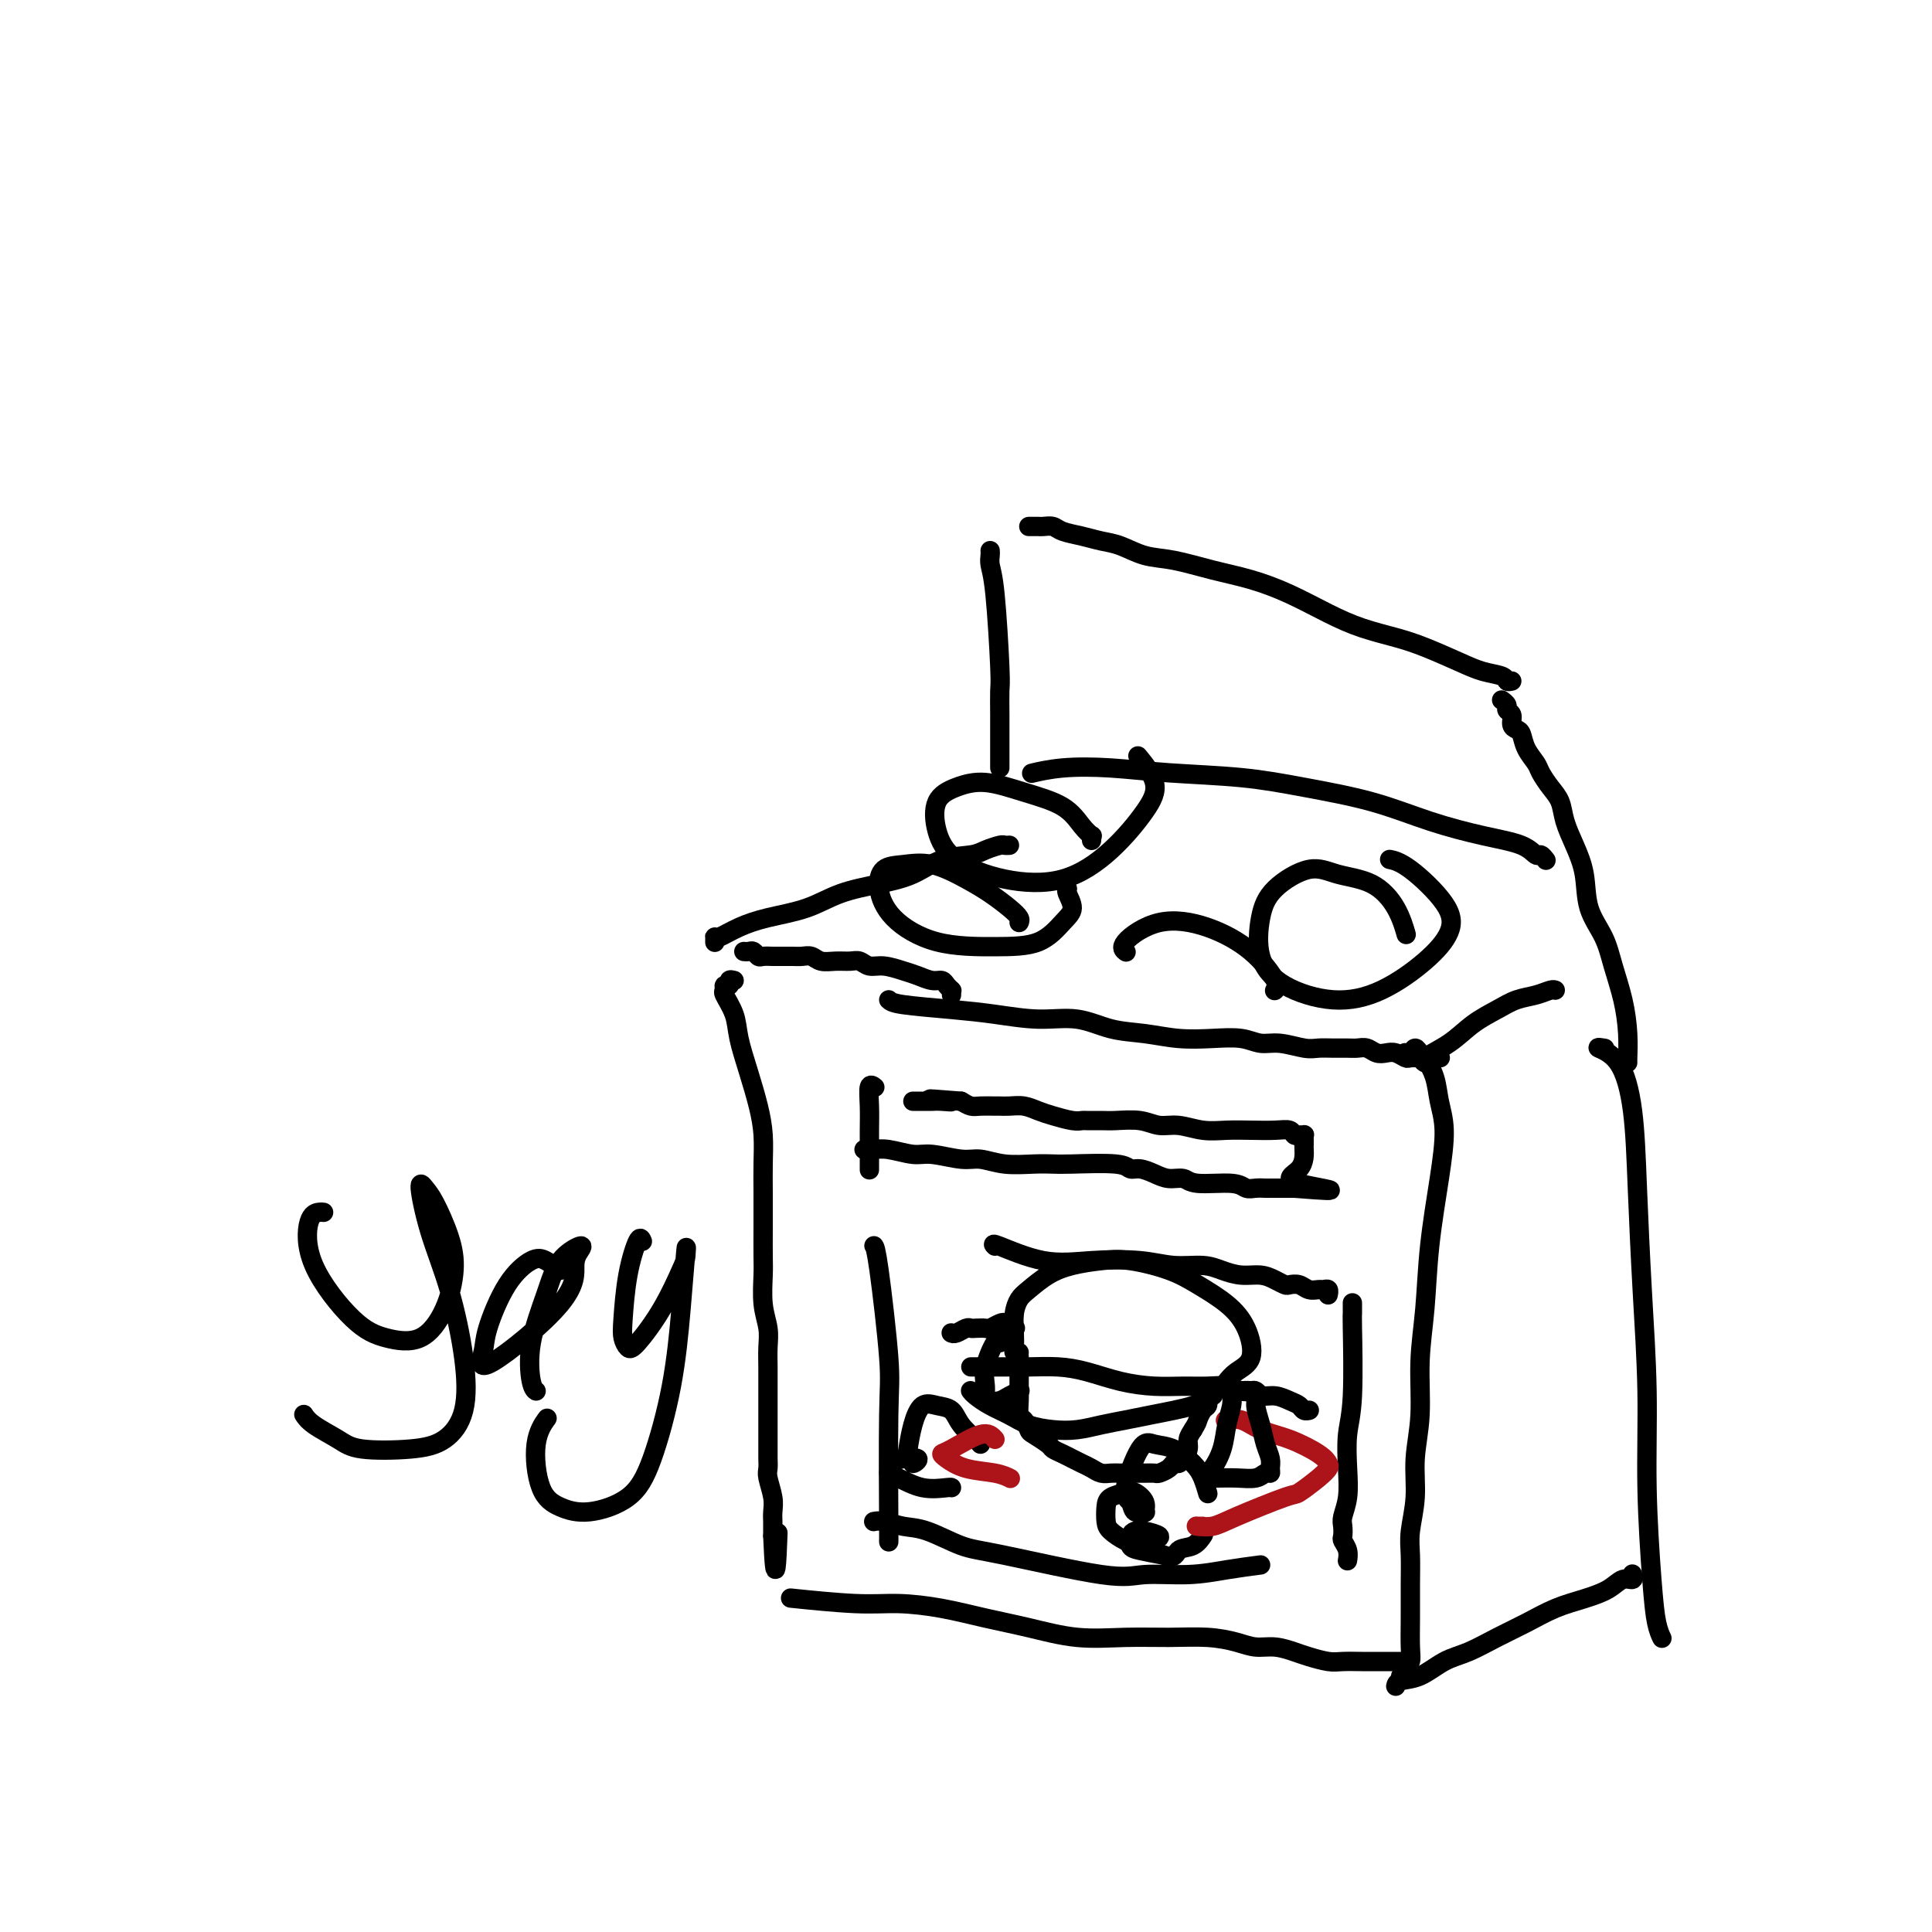 <svg viewBox='0 0 400 400' version='1.1' xmlns='http://www.w3.org/2000/svg' xmlns:xlink='http://www.w3.org/1999/xlink'><g fill='none' stroke='rgb(0,0,0)' stroke-width='4' stroke-linecap='round' stroke-linejoin='round'><path d='M184,207c0.350,0.331 0.699,0.661 3,1c2.301,0.339 6.553,0.686 10,1c3.447,0.314 6.090,0.595 9,1c2.910,0.405 6.089,0.935 9,1c2.911,0.065 5.554,-0.336 8,0c2.446,0.336 4.695,1.410 7,2c2.305,0.590 4.664,0.698 7,1c2.336,0.302 4.647,0.798 7,1c2.353,0.202 4.748,0.111 7,0c2.252,-0.111 4.360,-0.240 6,0c1.640,0.240 2.812,0.849 4,1c1.188,0.151 2.391,-0.156 4,0c1.609,0.156 3.624,0.774 5,1c1.376,0.226 2.112,0.060 3,0c0.888,-0.060 1.929,-0.012 3,0c1.071,0.012 2.174,-0.011 3,0c0.826,0.011 1.376,0.054 2,0c0.624,-0.054 1.323,-0.207 2,0c0.677,0.207 1.332,0.773 2,1c0.668,0.227 1.348,0.113 2,0c0.652,-0.113 1.274,-0.227 2,0c0.726,0.227 1.555,0.793 2,1c0.445,0.207 0.505,0.056 1,0c0.495,-0.056 1.425,-0.015 2,0c0.575,0.015 0.795,0.004 1,0c0.205,-0.004 0.395,-0.001 1,0c0.605,0.001 1.624,0.000 2,0c0.376,-0.000 0.107,-0.000 0,0c-0.107,0.000 -0.054,0.000 0,0'/><path d='M197,206c0.007,-0.417 0.013,-0.834 0,-1c-0.013,-0.166 -0.047,-0.082 0,0c0.047,0.082 0.175,0.163 0,0c-0.175,-0.163 -0.654,-0.568 -1,-1c-0.346,-0.432 -0.560,-0.890 -1,-1c-0.440,-0.110 -1.104,0.129 -2,0c-0.896,-0.129 -2.022,-0.627 -3,-1c-0.978,-0.373 -1.808,-0.622 -3,-1c-1.192,-0.378 -2.745,-0.886 -4,-1c-1.255,-0.114 -2.213,0.167 -3,0c-0.787,-0.167 -1.404,-0.780 -2,-1c-0.596,-0.220 -1.171,-0.045 -2,0c-0.829,0.045 -1.913,-0.041 -3,0c-1.087,0.041 -2.179,0.207 -3,0c-0.821,-0.207 -1.372,-0.788 -2,-1c-0.628,-0.212 -1.333,-0.057 -2,0c-0.667,0.057 -1.296,0.015 -2,0c-0.704,-0.015 -1.484,-0.003 -2,0c-0.516,0.003 -0.768,-0.003 -1,0c-0.232,0.003 -0.443,0.015 -1,0c-0.557,-0.015 -1.459,-0.057 -2,0c-0.541,0.057 -0.719,0.211 -1,0c-0.281,-0.211 -0.664,-0.789 -1,-1c-0.336,-0.211 -0.626,-0.057 -1,0c-0.374,0.057 -0.832,0.015 -1,0c-0.168,-0.015 -0.045,-0.004 0,0c0.045,0.004 0.013,0.001 0,0c-0.013,-0.001 -0.006,-0.001 0,0'/><path d='M152,203c-0.454,-0.121 -0.908,-0.242 -1,0c-0.092,0.242 0.178,0.847 0,1c-0.178,0.153 -0.806,-0.146 -1,0c-0.194,0.146 0.045,0.735 0,1c-0.045,0.265 -0.373,0.204 0,1c0.373,0.796 1.449,2.448 2,4c0.551,1.552 0.578,3.005 1,5c0.422,1.995 1.237,4.534 2,7c0.763,2.466 1.472,4.860 2,7c0.528,2.140 0.873,4.025 1,6c0.127,1.975 0.034,4.038 0,6c-0.034,1.962 -0.010,3.822 0,6c0.010,2.178 0.007,4.672 0,7c-0.007,2.328 -0.016,4.488 0,6c0.016,1.512 0.057,2.374 0,4c-0.057,1.626 -0.211,4.014 0,6c0.211,1.986 0.789,3.569 1,5c0.211,1.431 0.057,2.708 0,4c-0.057,1.292 -0.015,2.597 0,4c0.015,1.403 0.004,2.904 0,4c-0.004,1.096 -0.002,1.786 0,4c0.002,2.214 0.004,5.951 0,8c-0.004,2.049 -0.015,2.411 0,3c0.015,0.589 0.057,1.404 0,2c-0.057,0.596 -0.211,0.971 0,2c0.211,1.029 0.789,2.712 1,4c0.211,1.288 0.057,2.180 0,3c-0.057,0.820 -0.015,1.567 0,2c0.015,0.433 0.004,0.552 0,1c-0.004,0.448 -0.002,1.224 0,2'/><path d='M160,318c0.536,13.067 0.876,4.234 1,1c0.124,-3.234 0.033,-0.871 0,0c-0.033,0.871 -0.010,0.249 0,0c0.010,-0.249 0.005,-0.124 0,0'/><path d='M291,218c-0.090,-0.038 -0.180,-0.076 0,0c0.180,0.076 0.629,0.266 1,0c0.371,-0.266 0.662,-0.989 1,-1c0.338,-0.011 0.722,0.688 1,1c0.278,0.312 0.451,0.236 1,1c0.549,0.764 1.475,2.369 2,4c0.525,1.631 0.650,3.289 1,5c0.350,1.711 0.927,3.474 1,6c0.073,2.526 -0.358,5.814 -1,10c-0.642,4.186 -1.497,9.271 -2,14c-0.503,4.729 -0.656,9.102 -1,13c-0.344,3.898 -0.881,7.322 -1,11c-0.119,3.678 0.178,7.609 0,11c-0.178,3.391 -0.832,6.242 -1,9c-0.168,2.758 0.151,5.422 0,8c-0.151,2.578 -0.773,5.071 -1,7c-0.227,1.929 -0.060,3.294 0,5c0.060,1.706 0.012,3.752 0,6c-0.012,2.248 0.011,4.696 0,7c-0.011,2.304 -0.054,4.463 0,6c0.054,1.537 0.207,2.450 0,3c-0.207,0.550 -0.774,0.736 -1,1c-0.226,0.264 -0.112,0.607 0,1c0.112,0.393 0.223,0.837 0,1c-0.223,0.163 -0.778,0.047 -1,0c-0.222,-0.047 -0.111,-0.023 0,0'/><path d='M165,331c-1.143,-0.118 -2.287,-0.236 0,0c2.287,0.236 8.004,0.825 12,1c3.996,0.175 6.270,-0.065 9,0c2.730,0.065 5.917,0.434 9,1c3.083,0.566 6.061,1.329 9,2c2.939,0.671 5.838,1.251 9,2c3.162,0.749 6.586,1.668 10,2c3.414,0.332 6.818,0.079 10,0c3.182,-0.079 6.143,0.016 9,0c2.857,-0.016 5.612,-0.145 8,0c2.388,0.145 4.409,0.563 6,1c1.591,0.437 2.751,0.891 4,1c1.249,0.109 2.588,-0.129 4,0c1.412,0.129 2.899,0.623 4,1c1.101,0.377 1.816,0.637 3,1c1.184,0.363 2.835,0.829 4,1c1.165,0.171 1.842,0.046 3,0c1.158,-0.046 2.797,-0.012 4,0c1.203,0.012 1.969,0.003 3,0c1.031,-0.003 2.325,-0.001 3,0c0.675,0.001 0.731,0.000 1,0c0.269,-0.000 0.753,-0.000 1,0c0.247,0.000 0.259,0.000 0,0c-0.259,-0.000 -0.788,-0.000 -1,0c-0.212,0.000 -0.106,0.000 0,0'/><path d='M181,225c0.113,0.090 0.226,0.180 0,0c-0.226,-0.180 -0.793,-0.629 -1,0c-0.207,0.629 -0.056,2.337 0,4c0.056,1.663 0.015,3.283 0,5c-0.015,1.717 -0.004,3.532 0,5c0.004,1.468 0.001,2.587 0,3c-0.001,0.413 -0.000,0.118 0,0c0.000,-0.118 0.000,-0.059 0,0'/><path d='M179,238c-0.098,0.002 -0.196,0.005 0,0c0.196,-0.005 0.685,-0.016 1,0c0.315,0.016 0.454,0.061 1,0c0.546,-0.061 1.499,-0.228 3,0c1.501,0.228 3.551,0.849 5,1c1.449,0.151 2.299,-0.170 4,0c1.701,0.170 4.255,0.830 6,1c1.745,0.170 2.681,-0.150 4,0c1.319,0.150 3.022,0.771 5,1c1.978,0.229 4.231,0.065 6,0c1.769,-0.065 3.053,-0.032 4,0c0.947,0.032 1.555,0.064 4,0c2.445,-0.064 6.727,-0.223 9,0c2.273,0.223 2.538,0.829 3,1c0.462,0.171 1.120,-0.094 2,0c0.880,0.094 1.983,0.546 3,1c1.017,0.454 1.949,0.910 3,1c1.051,0.090 2.221,-0.186 3,0c0.779,0.186 1.168,0.834 3,1c1.832,0.166 5.106,-0.152 7,0c1.894,0.152 2.409,0.773 3,1c0.591,0.227 1.258,0.061 2,0c0.742,-0.061 1.561,-0.016 2,0c0.439,0.016 0.500,0.004 1,0c0.500,-0.004 1.441,-0.001 2,0c0.559,0.001 0.738,0.000 1,0c0.262,-0.000 0.609,-0.000 1,0c0.391,0.000 0.826,0.000 1,0c0.174,-0.000 0.087,-0.000 0,0'/><path d='M268,246c14.011,1.132 4.539,-0.039 1,-1c-3.539,-0.961 -1.145,-1.711 0,-3c1.145,-1.289 1.040,-3.116 1,-4c-0.040,-0.884 -0.013,-0.826 0,-1c0.013,-0.174 0.014,-0.582 0,-1c-0.014,-0.418 -0.044,-0.848 0,-1c0.044,-0.152 0.162,-0.027 0,0c-0.162,0.027 -0.605,-0.045 -1,0c-0.395,0.045 -0.744,0.208 -1,0c-0.256,-0.208 -0.419,-0.787 -1,-1c-0.581,-0.213 -1.579,-0.061 -3,0c-1.421,0.061 -3.265,0.031 -5,0c-1.735,-0.031 -3.362,-0.065 -5,0c-1.638,0.065 -3.289,0.228 -5,0c-1.711,-0.228 -3.482,-0.846 -5,-1c-1.518,-0.154 -2.781,0.155 -4,0c-1.219,-0.155 -2.392,-0.774 -4,-1c-1.608,-0.226 -3.650,-0.060 -5,0c-1.350,0.060 -2.006,0.013 -3,0c-0.994,-0.013 -2.324,0.008 -3,0c-0.676,-0.008 -0.698,-0.044 -1,0c-0.302,0.044 -0.885,0.170 -2,0c-1.115,-0.170 -2.761,-0.634 -4,-1c-1.239,-0.366 -2.070,-0.634 -3,-1c-0.930,-0.366 -1.958,-0.830 -3,-1c-1.042,-0.170 -2.099,-0.045 -3,0c-0.901,0.045 -1.645,0.009 -2,0c-0.355,-0.009 -0.322,0.008 -1,0c-0.678,-0.008 -2.067,-0.041 -3,0c-0.933,0.041 -1.409,0.154 -2,0c-0.591,-0.154 -1.295,-0.577 -2,-1'/><path d='M199,228c-11.163,-0.928 -5.071,-0.249 -3,0c2.071,0.249 0.120,0.067 -1,0c-1.120,-0.067 -1.411,-0.018 -2,0c-0.589,0.018 -1.478,0.005 -2,0c-0.522,-0.005 -0.679,-0.001 -1,0c-0.321,0.001 -0.806,0.000 -1,0c-0.194,-0.000 -0.097,-0.000 0,0'/><path d='M148,195c0.001,-0.029 0.001,-0.059 0,0c-0.001,0.059 -0.004,0.206 0,0c0.004,-0.206 0.013,-0.765 0,-1c-0.013,-0.235 -0.049,-0.145 0,0c0.049,0.145 0.183,0.345 1,0c0.817,-0.345 2.316,-1.233 4,-2c1.684,-0.767 3.551,-1.411 6,-2c2.449,-0.589 5.479,-1.121 8,-2c2.521,-0.879 4.535,-2.105 7,-3c2.465,-0.895 5.383,-1.458 8,-2c2.617,-0.542 4.932,-1.063 7,-2c2.068,-0.937 3.888,-2.290 6,-3c2.112,-0.710 4.517,-0.779 6,-1c1.483,-0.221 2.044,-0.595 3,-1c0.956,-0.405 2.308,-0.840 3,-1c0.692,-0.160 0.725,-0.043 1,0c0.275,0.043 0.793,0.012 1,0c0.207,-0.012 0.104,-0.006 0,0'/><path d='M296,220c-0.455,-0.013 -0.910,-0.026 -1,0c-0.090,0.026 0.184,0.092 0,0c-0.184,-0.092 -0.826,-0.343 0,-1c0.826,-0.657 3.120,-1.720 5,-3c1.880,-1.280 3.348,-2.778 5,-4c1.652,-1.222 3.490,-2.170 5,-3c1.510,-0.830 2.692,-1.543 4,-2c1.308,-0.457 2.742,-0.659 4,-1c1.258,-0.341 2.339,-0.823 3,-1c0.661,-0.177 0.903,-0.051 1,0c0.097,0.051 0.048,0.025 0,0'/><path d='M289,349c-0.024,0.104 -0.049,0.209 0,0c0.049,-0.209 0.171,-0.730 1,-1c0.829,-0.270 2.366,-0.287 4,-1c1.634,-0.713 3.366,-2.120 5,-3c1.634,-0.880 3.170,-1.233 5,-2c1.830,-0.767 3.953,-1.948 6,-3c2.047,-1.052 4.018,-1.974 6,-3c1.982,-1.026 3.975,-2.155 6,-3c2.025,-0.845 4.084,-1.407 6,-2c1.916,-0.593 3.690,-1.217 5,-2c1.310,-0.783 2.155,-1.726 3,-2c0.845,-0.274 1.690,0.123 2,0c0.310,-0.123 0.083,-0.764 0,-1c-0.083,-0.236 -0.024,-0.067 0,0c0.024,0.067 0.012,0.034 0,0'/><path d='M332,217c0.212,0.035 0.424,0.070 0,0c-0.424,-0.070 -1.484,-0.245 -1,0c0.484,0.245 2.512,0.909 4,3c1.488,2.091 2.436,5.609 3,10c0.564,4.391 0.743,9.656 1,16c0.257,6.344 0.594,13.768 1,21c0.406,7.232 0.883,14.271 1,21c0.117,6.729 -0.126,13.148 0,20c0.126,6.852 0.622,14.137 1,19c0.378,4.863 0.637,7.303 1,9c0.363,1.697 0.828,2.649 1,3c0.172,0.351 0.049,0.100 0,0c-0.049,-0.100 -0.025,-0.050 0,0'/><path d='M337,220c0.004,0.006 0.009,0.012 0,0c-0.009,-0.012 -0.031,-0.042 0,-1c0.031,-0.958 0.117,-2.844 0,-5c-0.117,-2.156 -0.436,-4.581 -1,-7c-0.564,-2.419 -1.372,-4.831 -2,-7c-0.628,-2.169 -1.075,-4.095 -2,-6c-0.925,-1.905 -2.327,-3.787 -3,-6c-0.673,-2.213 -0.617,-4.755 -1,-7c-0.383,-2.245 -1.206,-4.191 -2,-6c-0.794,-1.809 -1.560,-3.481 -2,-5c-0.440,-1.519 -0.556,-2.885 -1,-4c-0.444,-1.115 -1.218,-1.980 -2,-3c-0.782,-1.020 -1.571,-2.196 -2,-3c-0.429,-0.804 -0.497,-1.237 -1,-2c-0.503,-0.763 -1.440,-1.857 -2,-3c-0.560,-1.143 -0.743,-2.334 -1,-3c-0.257,-0.666 -0.590,-0.808 -1,-1c-0.410,-0.192 -0.898,-0.433 -1,-1c-0.102,-0.567 0.183,-1.458 0,-2c-0.183,-0.542 -0.834,-0.734 -1,-1c-0.166,-0.266 0.151,-0.607 0,-1c-0.151,-0.393 -0.771,-0.836 -1,-1c-0.229,-0.164 -0.065,-0.047 0,0c0.065,0.047 0.033,0.023 0,0'/><path d='M313,141c-0.403,0.094 -0.805,0.187 -1,0c-0.195,-0.187 -0.181,-0.655 -1,-1c-0.819,-0.345 -2.471,-0.567 -4,-1c-1.529,-0.433 -2.934,-1.077 -5,-2c-2.066,-0.923 -4.794,-2.127 -7,-3c-2.206,-0.873 -3.889,-1.417 -6,-2c-2.111,-0.583 -4.648,-1.206 -7,-2c-2.352,-0.794 -4.518,-1.761 -7,-3c-2.482,-1.239 -5.278,-2.751 -8,-4c-2.722,-1.249 -5.368,-2.236 -8,-3c-2.632,-0.764 -5.249,-1.304 -8,-2c-2.751,-0.696 -5.634,-1.549 -8,-2c-2.366,-0.451 -4.213,-0.502 -6,-1c-1.787,-0.498 -3.514,-1.444 -5,-2c-1.486,-0.556 -2.731,-0.723 -4,-1c-1.269,-0.277 -2.564,-0.663 -4,-1c-1.436,-0.337 -3.015,-0.626 -4,-1c-0.985,-0.374 -1.378,-0.832 -2,-1c-0.622,-0.168 -1.473,-0.045 -2,0c-0.527,0.045 -0.729,0.012 -1,0c-0.271,-0.012 -0.611,-0.003 -1,0c-0.389,0.003 -0.825,0.001 -1,0c-0.175,-0.001 -0.087,-0.000 0,0'/><path d='M205,114c0.022,0.265 0.044,0.530 0,1c-0.044,0.470 -0.155,1.145 0,2c0.155,0.855 0.578,1.890 1,6c0.422,4.110 0.845,11.294 1,15c0.155,3.706 0.041,3.935 0,5c-0.041,1.065 -0.011,2.965 0,5c0.011,2.035 0.003,4.206 0,6c-0.003,1.794 -0.001,3.213 0,4c0.001,0.787 0.000,0.943 0,1c-0.000,0.057 -0.000,0.016 0,0c0.000,-0.016 0.000,-0.008 0,0'/><path d='M214,160c0.120,-0.029 0.239,-0.057 0,0c-0.239,0.057 -0.838,0.200 0,0c0.838,-0.200 3.112,-0.742 6,-1c2.888,-0.258 6.389,-0.233 10,0c3.611,0.233 7.332,0.674 12,1c4.668,0.326 10.283,0.538 15,1c4.717,0.462 8.538,1.173 13,2c4.462,0.827 9.567,1.771 14,3c4.433,1.229 8.196,2.745 12,4c3.804,1.255 7.650,2.249 11,3c3.350,0.751 6.204,1.259 8,2c1.796,0.741 2.534,1.715 3,2c0.466,0.285 0.661,-0.120 1,0c0.339,0.120 0.822,0.763 1,1c0.178,0.237 0.051,0.068 0,0c-0.051,-0.068 -0.025,-0.034 0,0'/><path d='M226,174c-0.042,-0.456 -0.083,-0.912 0,-1c0.083,-0.088 0.292,0.193 0,0c-0.292,-0.193 -1.084,-0.859 -2,-2c-0.916,-1.141 -1.955,-2.758 -4,-4c-2.045,-1.242 -5.096,-2.109 -8,-3c-2.904,-0.891 -5.660,-1.807 -8,-2c-2.340,-0.193 -4.263,0.337 -6,1c-1.737,0.663 -3.287,1.460 -4,3c-0.713,1.540 -0.588,3.822 0,6c0.588,2.178 1.638,4.250 4,6c2.362,1.750 6.037,3.177 10,4c3.963,0.823 8.214,1.043 12,0c3.786,-1.043 7.109,-3.349 10,-6c2.891,-2.651 5.352,-5.649 7,-8c1.648,-2.351 2.482,-4.056 2,-6c-0.482,-1.944 -2.281,-4.127 -3,-5c-0.719,-0.873 -0.360,-0.437 0,0'/><path d='M291,193c0.122,0.427 0.245,0.854 0,0c-0.245,-0.854 -0.856,-2.988 -2,-5c-1.144,-2.012 -2.821,-3.900 -5,-5c-2.179,-1.100 -4.860,-1.412 -7,-2c-2.140,-0.588 -3.739,-1.452 -6,-1c-2.261,0.452 -5.182,2.220 -7,4c-1.818,1.780 -2.531,3.570 -3,6c-0.469,2.430 -0.693,5.499 0,8c0.693,2.501 2.301,4.435 5,6c2.699,1.565 6.487,2.761 10,3c3.513,0.239 6.751,-0.478 10,-2c3.249,-1.522 6.509,-3.847 9,-6c2.491,-2.153 4.212,-4.132 5,-6c0.788,-1.868 0.644,-3.624 -1,-6c-1.644,-2.376 -4.789,-5.370 -7,-7c-2.211,-1.630 -3.489,-1.894 -4,-2c-0.511,-0.106 -0.256,-0.053 0,0'/><path d='M211,191c0.133,-0.269 0.267,-0.539 0,-1c-0.267,-0.461 -0.934,-1.115 -2,-2c-1.066,-0.885 -2.530,-2.002 -4,-3c-1.470,-0.998 -2.945,-1.879 -5,-3c-2.055,-1.121 -4.689,-2.482 -7,-3c-2.311,-0.518 -4.298,-0.191 -6,0c-1.702,0.191 -3.120,0.247 -4,1c-0.880,0.753 -1.223,2.201 -1,4c0.223,1.799 1.011,3.947 3,6c1.989,2.053 5.179,4.009 9,5c3.821,0.991 8.274,1.015 12,1c3.726,-0.015 6.725,-0.071 9,-1c2.275,-0.929 3.825,-2.732 5,-4c1.175,-1.268 1.975,-2.000 2,-3c0.025,-1.000 -0.724,-2.269 -1,-3c-0.276,-0.731 -0.079,-0.923 0,-1c0.079,-0.077 0.039,-0.038 0,0'/><path d='M264,205c-0.096,0.081 -0.193,0.162 0,0c0.193,-0.162 0.674,-0.566 0,-2c-0.674,-1.434 -2.503,-3.897 -5,-6c-2.497,-2.103 -5.664,-3.845 -9,-5c-3.336,-1.155 -6.843,-1.722 -10,-1c-3.157,0.722 -5.965,2.733 -7,4c-1.035,1.267 -0.296,1.791 0,2c0.296,0.209 0.148,0.105 0,0'/><path d='M181,258c-0.053,-0.072 -0.105,-0.144 0,0c0.105,0.144 0.368,0.504 1,5c0.632,4.496 1.633,13.127 2,18c0.367,4.873 0.098,5.986 0,12c-0.098,6.014 -0.026,16.927 0,22c0.026,5.073 0.008,4.307 0,4c-0.008,-0.307 -0.004,-0.153 0,0'/><path d='M206,258c-0.362,-0.337 -0.724,-0.675 1,0c1.724,0.675 5.535,2.362 9,3c3.465,0.638 6.583,0.226 10,0c3.417,-0.226 7.134,-0.267 10,0c2.866,0.267 4.882,0.841 7,1c2.118,0.159 4.339,-0.098 6,0c1.661,0.098 2.764,0.552 4,1c1.236,0.448 2.607,0.891 4,1c1.393,0.109 2.810,-0.115 4,0c1.190,0.115 2.153,0.571 3,1c0.847,0.429 1.579,0.833 2,1c0.421,0.167 0.532,0.098 1,0c0.468,-0.098 1.292,-0.223 2,0c0.708,0.223 1.300,0.796 2,1c0.700,0.204 1.508,0.041 2,0c0.492,-0.041 0.668,0.042 1,0c0.332,-0.042 0.821,-0.207 1,0c0.179,0.207 0.048,0.787 0,1c-0.048,0.213 -0.014,0.061 0,0c0.014,-0.061 0.007,-0.030 0,0'/><path d='M280,270c-0.002,-0.235 -0.004,-0.470 0,0c0.004,0.470 0.015,1.646 0,2c-0.015,0.354 -0.056,-0.114 0,3c0.056,3.114 0.207,9.811 0,14c-0.207,4.189 -0.774,5.871 -1,8c-0.226,2.129 -0.113,4.707 0,7c0.113,2.293 0.225,4.301 0,6c-0.225,1.699 -0.789,3.088 -1,4c-0.211,0.912 -0.071,1.348 0,2c0.071,0.652 0.071,1.520 0,2c-0.071,0.480 -0.215,0.573 0,1c0.215,0.427 0.790,1.186 1,2c0.210,0.814 0.057,1.681 0,2c-0.057,0.319 -0.016,0.091 0,0c0.016,-0.091 0.008,-0.046 0,0'/><path d='M261,324c-2.292,0.301 -4.583,0.603 -7,1c-2.417,0.397 -4.958,0.890 -8,1c-3.042,0.110 -6.585,-0.163 -9,0c-2.415,0.163 -3.702,0.763 -9,0c-5.298,-0.763 -14.606,-2.888 -20,-4c-5.394,-1.112 -6.875,-1.212 -9,-2c-2.125,-0.788 -4.895,-2.264 -7,-3c-2.105,-0.736 -3.545,-0.733 -5,-1c-1.455,-0.267 -2.926,-0.803 -4,-1c-1.074,-0.197 -1.751,-0.053 -2,0c-0.249,0.053 -0.071,0.015 0,0c0.071,-0.015 0.036,-0.008 0,0'/><path d='M202,283c0.134,-0.000 0.268,-0.000 0,0c-0.268,0.000 -0.937,0.000 -1,0c-0.063,-0.000 0.481,-0.001 1,0c0.519,0.001 1.014,0.002 2,0c0.986,-0.002 2.463,-0.008 4,0c1.537,0.008 3.133,0.030 5,0c1.867,-0.030 4.003,-0.113 6,0c1.997,0.113 3.853,0.423 6,1c2.147,0.577 4.584,1.422 7,2c2.416,0.578 4.811,0.891 7,1c2.189,0.109 4.173,0.015 6,0c1.827,-0.015 3.497,0.047 5,0c1.503,-0.047 2.837,-0.205 4,0c1.163,0.205 2.154,0.773 3,1c0.846,0.227 1.547,0.113 2,0c0.453,-0.113 0.657,-0.227 1,0c0.343,0.227 0.824,0.793 1,1c0.176,0.207 0.047,0.056 0,0c-0.047,-0.056 -0.014,-0.016 0,0c0.014,0.016 0.007,0.008 0,0'/><path d='M211,280c-0.421,0.049 -0.842,0.098 -1,0c-0.158,-0.098 -0.052,-0.343 0,-1c0.052,-0.657 0.050,-1.727 0,-3c-0.050,-1.273 -0.147,-2.750 0,-4c0.147,-1.250 0.537,-2.272 1,-3c0.463,-0.728 0.998,-1.163 2,-2c1.002,-0.837 2.472,-2.075 4,-3c1.528,-0.925 3.113,-1.536 5,-2c1.887,-0.464 4.076,-0.782 6,-1c1.924,-0.218 3.583,-0.336 6,0c2.417,0.336 5.592,1.126 8,2c2.408,0.874 4.047,1.833 6,3c1.953,1.167 4.218,2.541 6,4c1.782,1.459 3.080,3.004 4,5c0.920,1.996 1.463,4.442 1,6c-0.463,1.558 -1.932,2.227 -3,3c-1.068,0.773 -1.734,1.649 -2,2c-0.266,0.351 -0.133,0.175 0,0'/><path d='M211,281c-0.000,0.050 -0.000,0.100 0,0c0.000,-0.100 0.000,-0.352 0,0c-0.000,0.352 -0.001,1.306 0,2c0.001,0.694 0.003,1.126 0,2c-0.003,0.874 -0.011,2.189 0,3c0.011,0.811 0.042,1.119 0,2c-0.042,0.881 -0.158,2.334 0,3c0.158,0.666 0.591,0.546 1,1c0.409,0.454 0.795,1.484 1,2c0.205,0.516 0.229,0.520 1,1c0.771,0.480 2.290,1.438 3,2c0.710,0.562 0.613,0.728 1,1c0.387,0.272 1.258,0.651 2,1c0.742,0.349 1.354,0.668 2,1c0.646,0.332 1.327,0.677 2,1c0.673,0.323 1.339,0.622 2,1c0.661,0.378 1.317,0.833 2,1c0.683,0.167 1.391,0.044 2,0c0.609,-0.044 1.118,-0.011 2,0c0.882,0.011 2.138,0.000 3,0c0.862,-0.000 1.330,0.010 2,0c0.670,-0.010 1.542,-0.041 2,0c0.458,0.041 0.504,0.152 1,0c0.496,-0.152 1.443,-0.569 2,-1c0.557,-0.431 0.723,-0.878 1,-1c0.277,-0.122 0.665,0.081 1,0c0.335,-0.081 0.615,-0.444 1,-1c0.385,-0.556 0.873,-1.303 1,-2c0.127,-0.697 -0.107,-1.342 0,-2c0.107,-0.658 0.553,-1.329 1,-2'/><path d='M247,296c0.956,-1.581 0.845,-1.533 1,-2c0.155,-0.467 0.578,-1.449 1,-2c0.422,-0.551 0.845,-0.669 1,-1c0.155,-0.331 0.041,-0.873 0,-1c-0.041,-0.127 -0.011,0.162 0,0c0.011,-0.162 0.003,-0.774 0,-1c-0.003,-0.226 -0.001,-0.064 0,0c0.001,0.064 0.000,0.032 0,0'/><path d='M201,288c-0.048,-0.065 -0.097,-0.130 0,0c0.097,0.130 0.338,0.455 1,1c0.662,0.545 1.744,1.310 3,2c1.256,0.690 2.688,1.306 4,2c1.312,0.694 2.506,1.465 4,2c1.494,0.535 3.287,0.834 5,1c1.713,0.166 3.346,0.199 5,0c1.654,-0.199 3.329,-0.631 5,-1c1.671,-0.369 3.339,-0.676 5,-1c1.661,-0.324 3.314,-0.665 5,-1c1.686,-0.335 3.404,-0.664 5,-1c1.596,-0.336 3.069,-0.678 4,-1c0.931,-0.322 1.321,-0.622 2,-1c0.679,-0.378 1.646,-0.833 2,-1c0.354,-0.167 0.095,-0.045 0,0c-0.095,0.045 -0.027,0.013 0,0c0.027,-0.013 0.014,-0.006 0,0'/><path d='M250,309c-0.021,-0.073 -0.042,-0.145 0,0c0.042,0.145 0.146,0.509 0,0c-0.146,-0.509 -0.541,-1.891 -1,-3c-0.459,-1.109 -0.983,-1.944 -2,-3c-1.017,-1.056 -2.528,-2.334 -4,-3c-1.472,-0.666 -2.904,-0.721 -4,-1c-1.096,-0.279 -1.855,-0.783 -3,1c-1.145,1.783 -2.675,5.852 -3,8c-0.325,2.148 0.556,2.374 1,3c0.444,0.626 0.453,1.653 1,2c0.547,0.347 1.634,0.015 2,0c0.366,-0.015 0.011,0.286 0,0c-0.011,-0.286 0.323,-1.157 0,-2c-0.323,-0.843 -1.302,-1.656 -2,-2c-0.698,-0.344 -1.114,-0.220 -2,0c-0.886,0.220 -2.243,0.535 -3,1c-0.757,0.465 -0.915,1.081 -1,2c-0.085,0.919 -0.096,2.142 0,3c0.096,0.858 0.301,1.351 1,2c0.699,0.649 1.892,1.453 3,2c1.108,0.547 2.130,0.836 3,1c0.870,0.164 1.589,0.201 2,0c0.411,-0.201 0.513,-0.640 1,-1c0.487,-0.360 1.359,-0.640 1,-1c-0.359,-0.360 -1.949,-0.801 -3,-1c-1.051,-0.199 -1.563,-0.155 -2,0c-0.437,0.155 -0.797,0.423 -1,1c-0.203,0.577 -0.247,1.463 0,2c0.247,0.537 0.785,0.725 2,1c1.215,0.275 3.108,0.638 5,1'/><path d='M241,322c2.386,0.885 2.351,-0.402 3,-1c0.649,-0.598 1.982,-0.507 3,-1c1.018,-0.493 1.719,-1.569 2,-2c0.281,-0.431 0.140,-0.215 0,0'/><path d='M203,299c-0.125,-0.167 -0.249,-0.335 -1,-1c-0.751,-0.665 -2.127,-1.828 -3,-3c-0.873,-1.172 -1.243,-2.354 -2,-3c-0.757,-0.646 -1.903,-0.758 -3,-1c-1.097,-0.242 -2.146,-0.616 -3,0c-0.854,0.616 -1.513,2.222 -2,4c-0.487,1.778 -0.804,3.727 -1,5c-0.196,1.273 -0.272,1.871 0,2c0.272,0.129 0.894,-0.212 1,0c0.106,0.212 -0.302,0.978 0,1c0.302,0.022 1.314,-0.700 1,-1c-0.314,-0.300 -1.955,-0.178 -3,0c-1.045,0.178 -1.495,0.412 -2,1c-0.505,0.588 -1.063,1.531 -1,2c0.063,0.469 0.749,0.466 2,1c1.251,0.534 3.067,1.607 5,2c1.933,0.393 3.982,0.106 5,0c1.018,-0.106 1.005,-0.030 1,0c-0.005,0.030 -0.003,0.015 0,0'/></g>
<g fill='none' stroke='rgb(173,20,25)' stroke-width='4' stroke-linecap='round' stroke-linejoin='round'><path d='M249,316c-0.352,0.008 -0.703,0.015 -1,0c-0.297,-0.015 -0.538,-0.054 0,0c0.538,0.054 1.856,0.201 3,0c1.144,-0.201 2.114,-0.751 5,-2c2.886,-1.249 7.688,-3.199 10,-4c2.312,-0.801 2.133,-0.454 3,-1c0.867,-0.546 2.779,-1.984 4,-3c1.221,-1.016 1.751,-1.608 2,-2c0.249,-0.392 0.216,-0.582 0,-1c-0.216,-0.418 -0.615,-1.065 -2,-2c-1.385,-0.935 -3.755,-2.159 -6,-3c-2.245,-0.841 -4.365,-1.297 -6,-2c-1.635,-0.703 -2.786,-1.651 -4,-2c-1.214,-0.349 -2.490,-0.100 -3,0c-0.510,0.100 -0.255,0.050 0,0'/><path d='M206,298c-0.652,-0.736 -1.303,-1.473 -3,-1c-1.697,0.473 -4.439,2.154 -6,3c-1.561,0.846 -1.942,0.857 -2,1c-0.058,0.143 0.205,0.417 1,1c0.795,0.583 2.120,1.476 4,2c1.880,0.524 4.314,0.680 6,1c1.686,0.320 2.625,0.806 3,1c0.375,0.194 0.188,0.097 0,0'/></g>
<g fill='none' stroke='rgb(0,0,0)' stroke-width='4' stroke-linecap='round' stroke-linejoin='round'><path d='M197,276c-0.060,-0.030 -0.119,-0.061 0,0c0.119,0.061 0.417,0.212 1,0c0.583,-0.212 1.451,-0.788 2,-1c0.549,-0.212 0.781,-0.060 1,0c0.219,0.060 0.427,0.029 1,0c0.573,-0.029 1.510,-0.057 2,0c0.490,0.057 0.531,0.197 1,0c0.469,-0.197 1.366,-0.732 2,-1c0.634,-0.268 1.005,-0.268 1,0c-0.005,0.268 -0.386,0.803 0,1c0.386,0.197 1.539,0.056 2,0c0.461,-0.056 0.231,-0.028 0,0'/><path d='M257,288c-0.185,0.032 -0.369,0.064 0,0c0.369,-0.064 1.293,-0.225 2,0c0.707,0.225 1.197,0.835 2,1c0.803,0.165 1.918,-0.113 3,0c1.082,0.113 2.132,0.619 3,1c0.868,0.381 1.553,0.638 2,1c0.447,0.362 0.656,0.829 1,1c0.344,0.171 0.823,0.046 1,0c0.177,-0.046 0.050,-0.013 0,0c-0.050,0.013 -0.025,0.007 0,0'/><path d='M255,289c0.007,0.037 0.014,0.074 0,0c-0.014,-0.074 -0.049,-0.258 0,0c0.049,0.258 0.181,0.958 0,2c-0.181,1.042 -0.675,2.427 -1,4c-0.325,1.573 -0.481,3.336 -1,5c-0.519,1.664 -1.403,3.231 -2,4c-0.597,0.769 -0.909,0.742 -1,1c-0.091,0.258 0.038,0.802 0,1c-0.038,0.198 -0.242,0.049 0,0c0.242,-0.049 0.930,0.002 2,0c1.070,-0.002 2.521,-0.055 4,0c1.479,0.055 2.986,0.220 4,0c1.014,-0.220 1.537,-0.824 2,-1c0.463,-0.176 0.868,0.074 1,0c0.132,-0.074 -0.007,-0.474 0,-1c0.007,-0.526 0.162,-1.177 0,-2c-0.162,-0.823 -0.639,-1.818 -1,-3c-0.361,-1.182 -0.604,-2.551 -1,-4c-0.396,-1.449 -0.943,-2.977 -1,-4c-0.057,-1.023 0.376,-1.542 0,-2c-0.376,-0.458 -1.563,-0.854 -2,-1c-0.437,-0.146 -0.125,-0.042 0,0c0.125,0.042 0.062,0.021 0,0'/><path d='M207,278c-0.195,-0.459 -0.390,-0.918 -1,0c-0.610,0.918 -1.636,3.213 -2,5c-0.364,1.787 -0.068,3.064 0,4c0.068,0.936 -0.094,1.529 0,2c0.094,0.471 0.442,0.820 1,1c0.558,0.180 1.325,0.193 2,0c0.675,-0.193 1.259,-0.590 2,-1c0.741,-0.410 1.640,-0.831 2,-1c0.360,-0.169 0.180,-0.084 0,0'/><path d='M67,251c-0.219,-0.035 -0.438,-0.070 -1,0c-0.562,0.070 -1.467,0.243 -2,2c-0.533,1.757 -0.694,5.096 1,9c1.694,3.904 5.243,8.374 8,11c2.757,2.626 4.724,3.409 7,4c2.276,0.591 4.863,0.989 7,0c2.137,-0.989 3.824,-3.367 5,-6c1.176,-2.633 1.841,-5.521 2,-8c0.159,-2.479 -0.188,-4.548 -1,-7c-0.812,-2.452 -2.090,-5.286 -3,-7c-0.910,-1.714 -1.452,-2.308 -2,-3c-0.548,-0.692 -1.100,-1.481 -1,0c0.100,1.481 0.854,5.233 2,9c1.146,3.767 2.686,7.549 4,12c1.314,4.451 2.403,9.572 3,14c0.597,4.428 0.703,8.162 0,11c-0.703,2.838 -2.216,4.779 -4,6c-1.784,1.221 -3.841,1.721 -7,2c-3.159,0.279 -7.421,0.337 -10,0c-2.579,-0.337 -3.475,-1.070 -5,-2c-1.525,-0.930 -3.680,-2.058 -5,-3c-1.320,-0.942 -1.806,-1.698 -2,-2c-0.194,-0.302 -0.097,-0.151 0,0'/><path d='M116,263c-1.049,-0.759 -2.097,-1.517 -3,-2c-0.903,-0.483 -1.659,-0.690 -3,0c-1.341,0.690 -3.266,2.276 -5,5c-1.734,2.724 -3.278,6.584 -4,9c-0.722,2.416 -0.621,3.387 -1,5c-0.379,1.613 -1.236,3.866 2,2c3.236,-1.866 10.567,-7.853 14,-12c3.433,-4.147 2.968,-6.456 3,-8c0.032,-1.544 0.562,-2.325 1,-3c0.438,-0.675 0.786,-1.246 0,-1c-0.786,0.246 -2.704,1.310 -4,3c-1.296,1.690 -1.969,4.008 -3,7c-1.031,2.992 -2.421,6.658 -3,10c-0.579,3.342 -0.348,6.361 0,8c0.348,1.639 0.814,1.897 1,2c0.186,0.103 0.093,0.052 0,0'/><path d='M133,257c-0.225,-0.548 -0.450,-1.096 -1,0c-0.550,1.096 -1.426,3.836 -2,7c-0.574,3.164 -0.846,6.752 -1,9c-0.154,2.248 -0.188,3.156 0,4c0.188,0.844 0.600,1.623 1,2c0.400,0.377 0.787,0.351 2,-1c1.213,-1.351 3.251,-4.028 5,-7c1.749,-2.972 3.211,-6.239 4,-8c0.789,-1.761 0.907,-2.017 1,-3c0.093,-0.983 0.160,-2.692 0,-1c-0.160,1.692 -0.548,6.787 -1,12c-0.452,5.213 -0.970,10.544 -2,16c-1.030,5.456 -2.573,11.038 -4,15c-1.427,3.962 -2.738,6.304 -5,8c-2.262,1.696 -5.474,2.744 -8,3c-2.526,0.256 -4.365,-0.282 -6,-1c-1.635,-0.718 -3.067,-1.615 -4,-4c-0.933,-2.385 -1.367,-6.257 -1,-9c0.367,-2.743 1.533,-4.355 2,-5c0.467,-0.645 0.233,-0.322 0,0'/></g>
</svg>